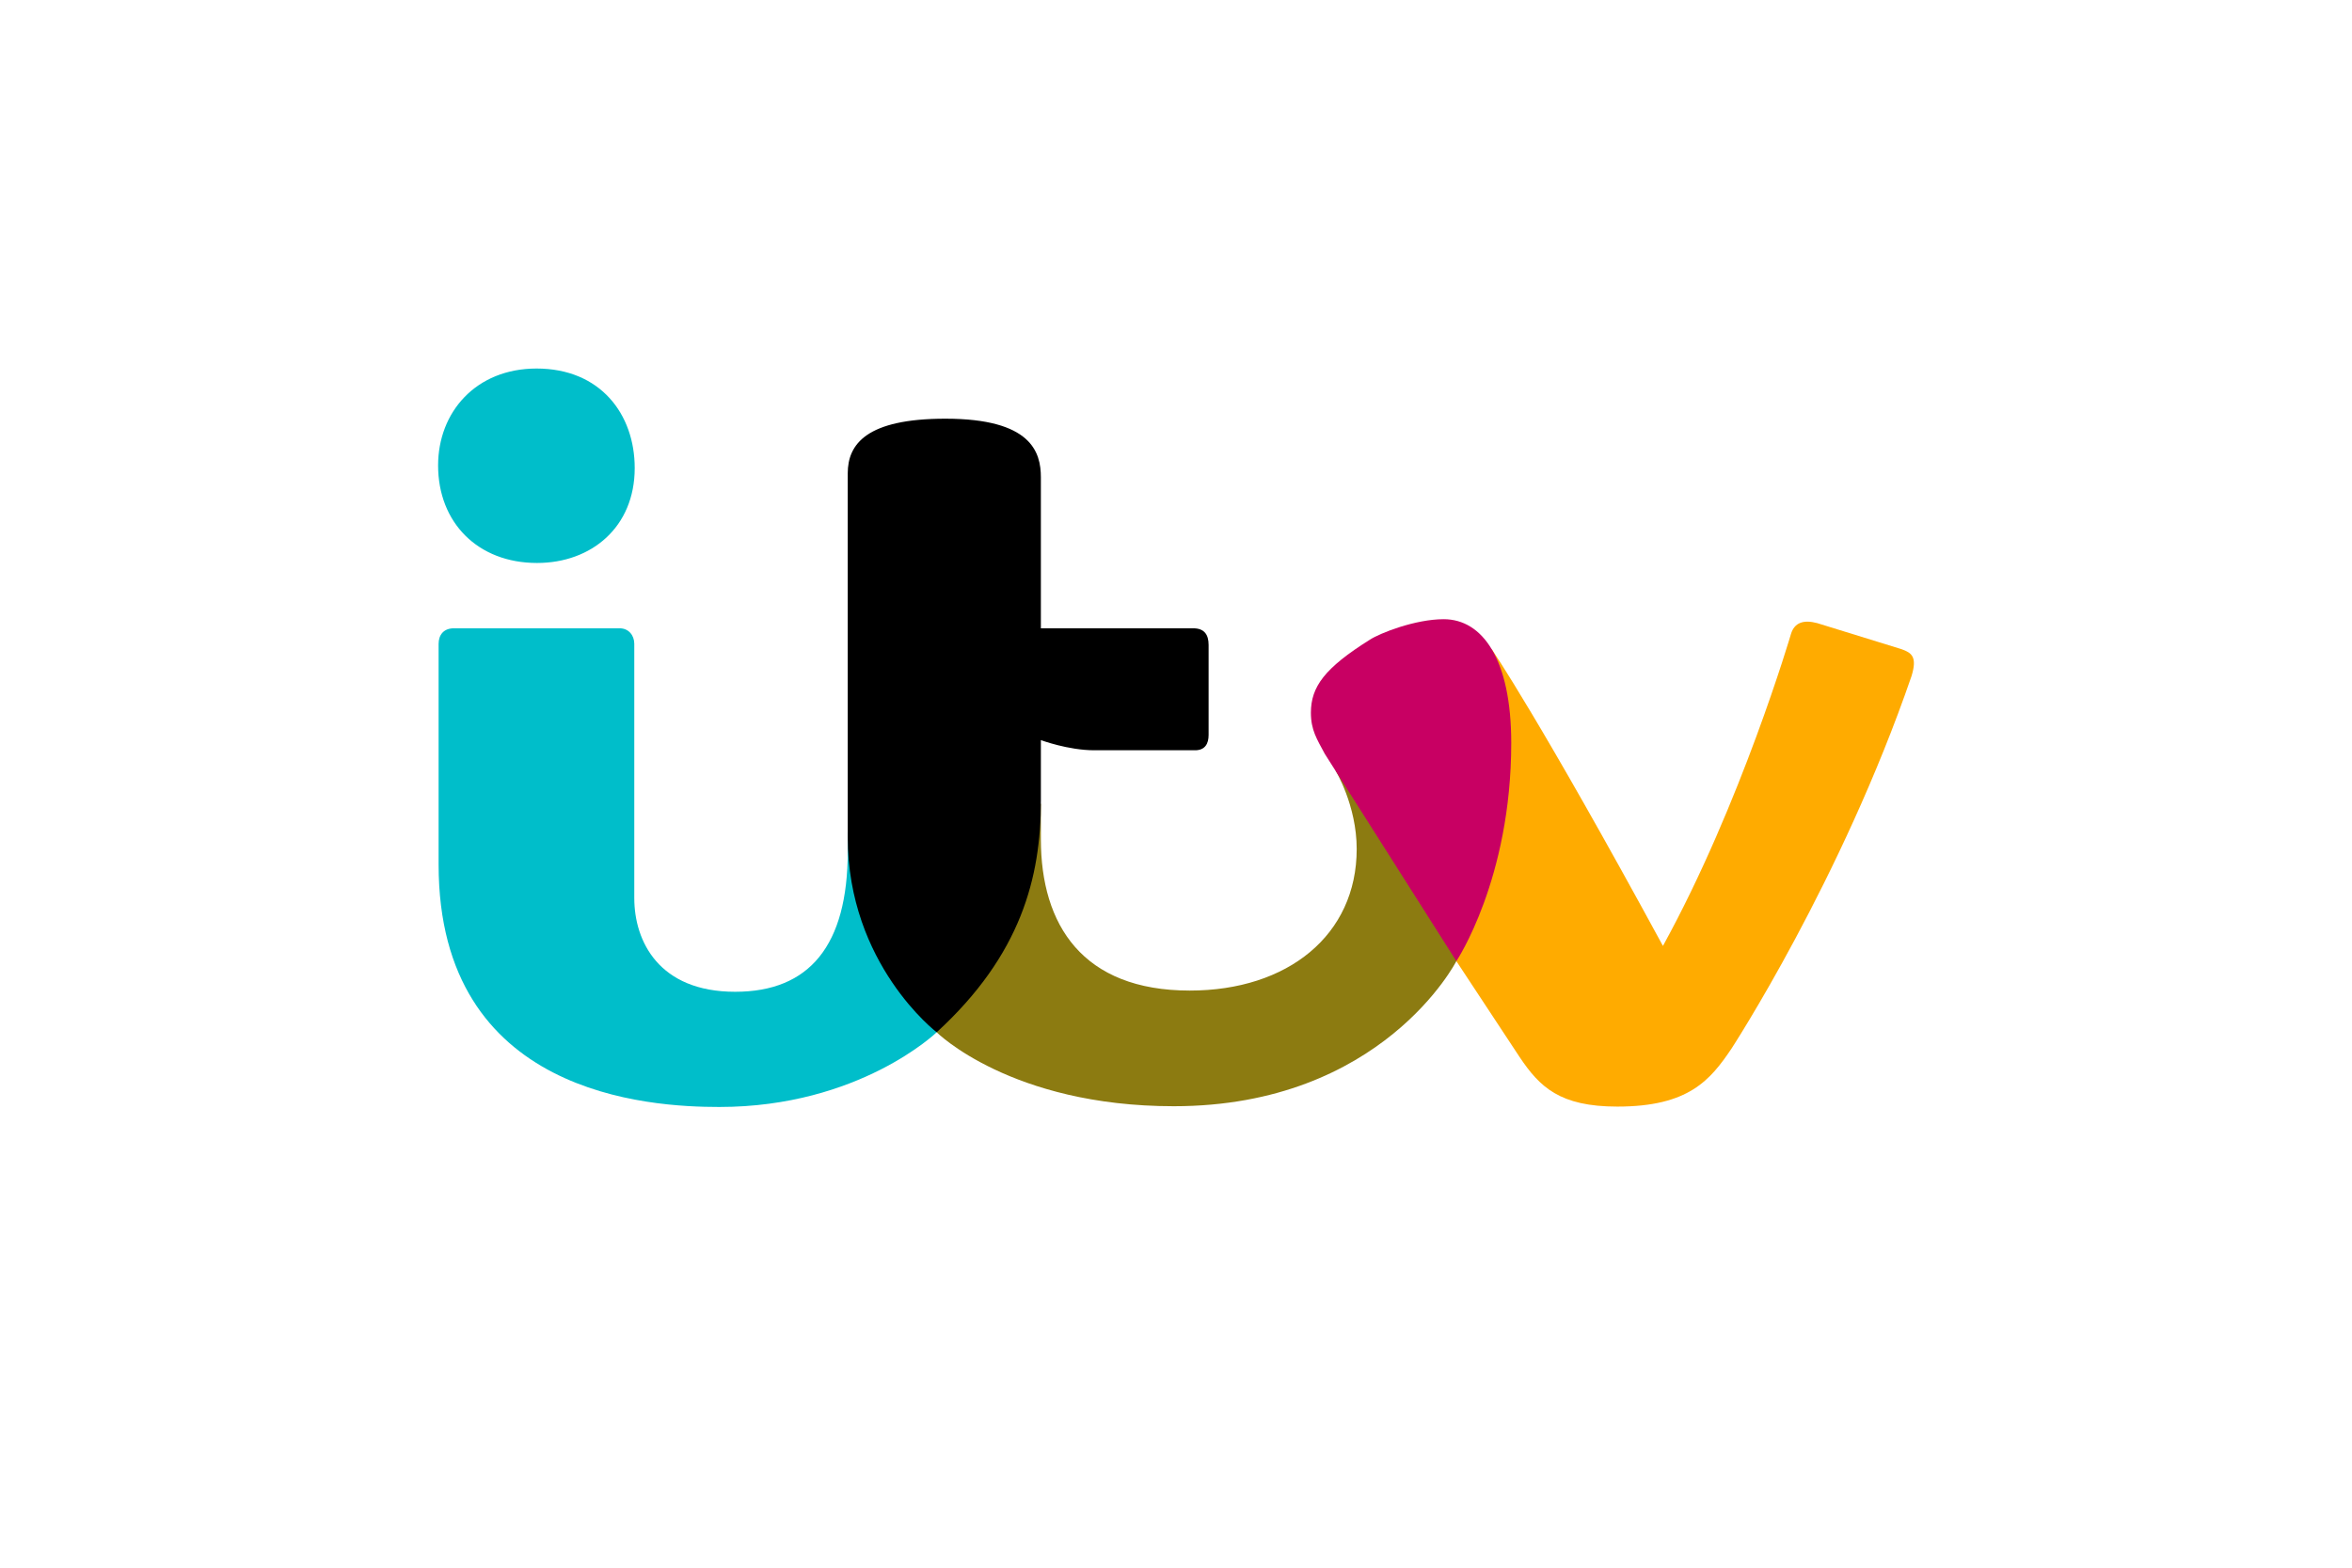 <?xml version="1.0" encoding="utf-8"?>
<!-- Generator: Adobe Illustrator 16.0.0, SVG Export Plug-In . SVG Version: 6.00 Build 0)  -->
<!DOCTYPE svg PUBLIC "-//W3C//DTD SVG 1.1//EN" "http://www.w3.org/Graphics/SVG/1.1/DTD/svg11.dtd">
<svg version="1.1" id="Layer_1" xmlns="http://www.w3.org/2000/svg" xmlns:xlink="http://www.w3.org/1999/xlink" x="0px" y="0px"
	 width="510.24px" height="340.16px" viewBox="0 0 510.24 340.16" enable-background="new 0 0 510.24 340.16" xml:space="preserve">
<g>
	<path fill="#00BECA" d="M95.041,100.993c0-11.564,8.193-21.029,21.36-21.029c13.861,0,21.293,9.928,21.293,21.591
		c0,12.825-9.391,20.599-21.194,20.599C103.652,122.154,95.041,113.392,95.041,100.993z M95.15,139.722
		c0-1.969,1.104-3.392,3.308-3.392h35.984c1.901,0,3.158,1.506,3.158,3.358v55.165c0,9.406,5.356,20.346,21.884,20.346
		c16.098,0,24.425-10.016,24.425-30.467v-4.299l17.09,32.525l2.205,11.027c0,0-16.768,16.209-47.159,16.209
		c-15.083,0-60.895-2.473-60.895-52.594V139.722z"/>
	<path fill="#8C7B11" d="M203.203,223.986l17.09-44.104l5.514-5.512v7.717c0,18.564,9.005,32.848,32.308,32.848
		c21.249,0,36.206-12.039,36.206-30.717c0-9.496-4.597-17.029-4.597-17.029l24.105,12.035l2.112,29.326
		c0,0-16.052,31.48-61.298,31.48C219.313,240.031,203.203,223.986,203.203,223.986L203.203,223.986z"/>
	<path d="M203.203,223.986c0,0-19.295-14.746-19.295-42.316v-78.969c0-6.35,4.098-11.852,21.18-11.852
		c18.669,0,20.719,7.267,20.719,12.719v32.763h33.077c2.387,0,3.309,1.395,3.309,3.605v19.549c0,1.848-0.755,3.308-2.924,3.308
		h-21.885c-5.675,0-11.576-2.205-11.576-2.205v13.23C225.807,190.316,221.543,207.166,203.203,223.986L203.203,223.986z"/>
	<path fill="#FFAB00" d="M315.942,208.551l5.252-57.707l2.374-10.043c0,0,10.481,15.284,37.186,64.447
		c16.961-30.836,27.776-67.686,27.776-67.686c0.759-2.518,2.771-3.129,5.681-2.361l18.308,5.658
		c2.222,0.793,3.428,1.672,2.176,5.804c-15.227,44.313-39.069,80.868-39.069,80.868c-4.591,6.801-9.268,12.578-24.762,12.578
		c-12.498,0-16.852-4.258-21.205-10.756L315.942,208.551z"/>
	<path fill="#C80063" d="M315.942,208.551l-28.539-44.971c-1.712-3.206-3.019-5.149-3.019-8.955
		c0.021-5.596,2.93-9.642,12.788-15.818c2.13-1.4,9.808-4.452,16.028-4.452c8.39,0,14.648,8.683,14.648,26.849
		C327.85,190.762,315.942,208.551,315.942,208.551L315.942,208.551z"/>
</g>
</svg>
